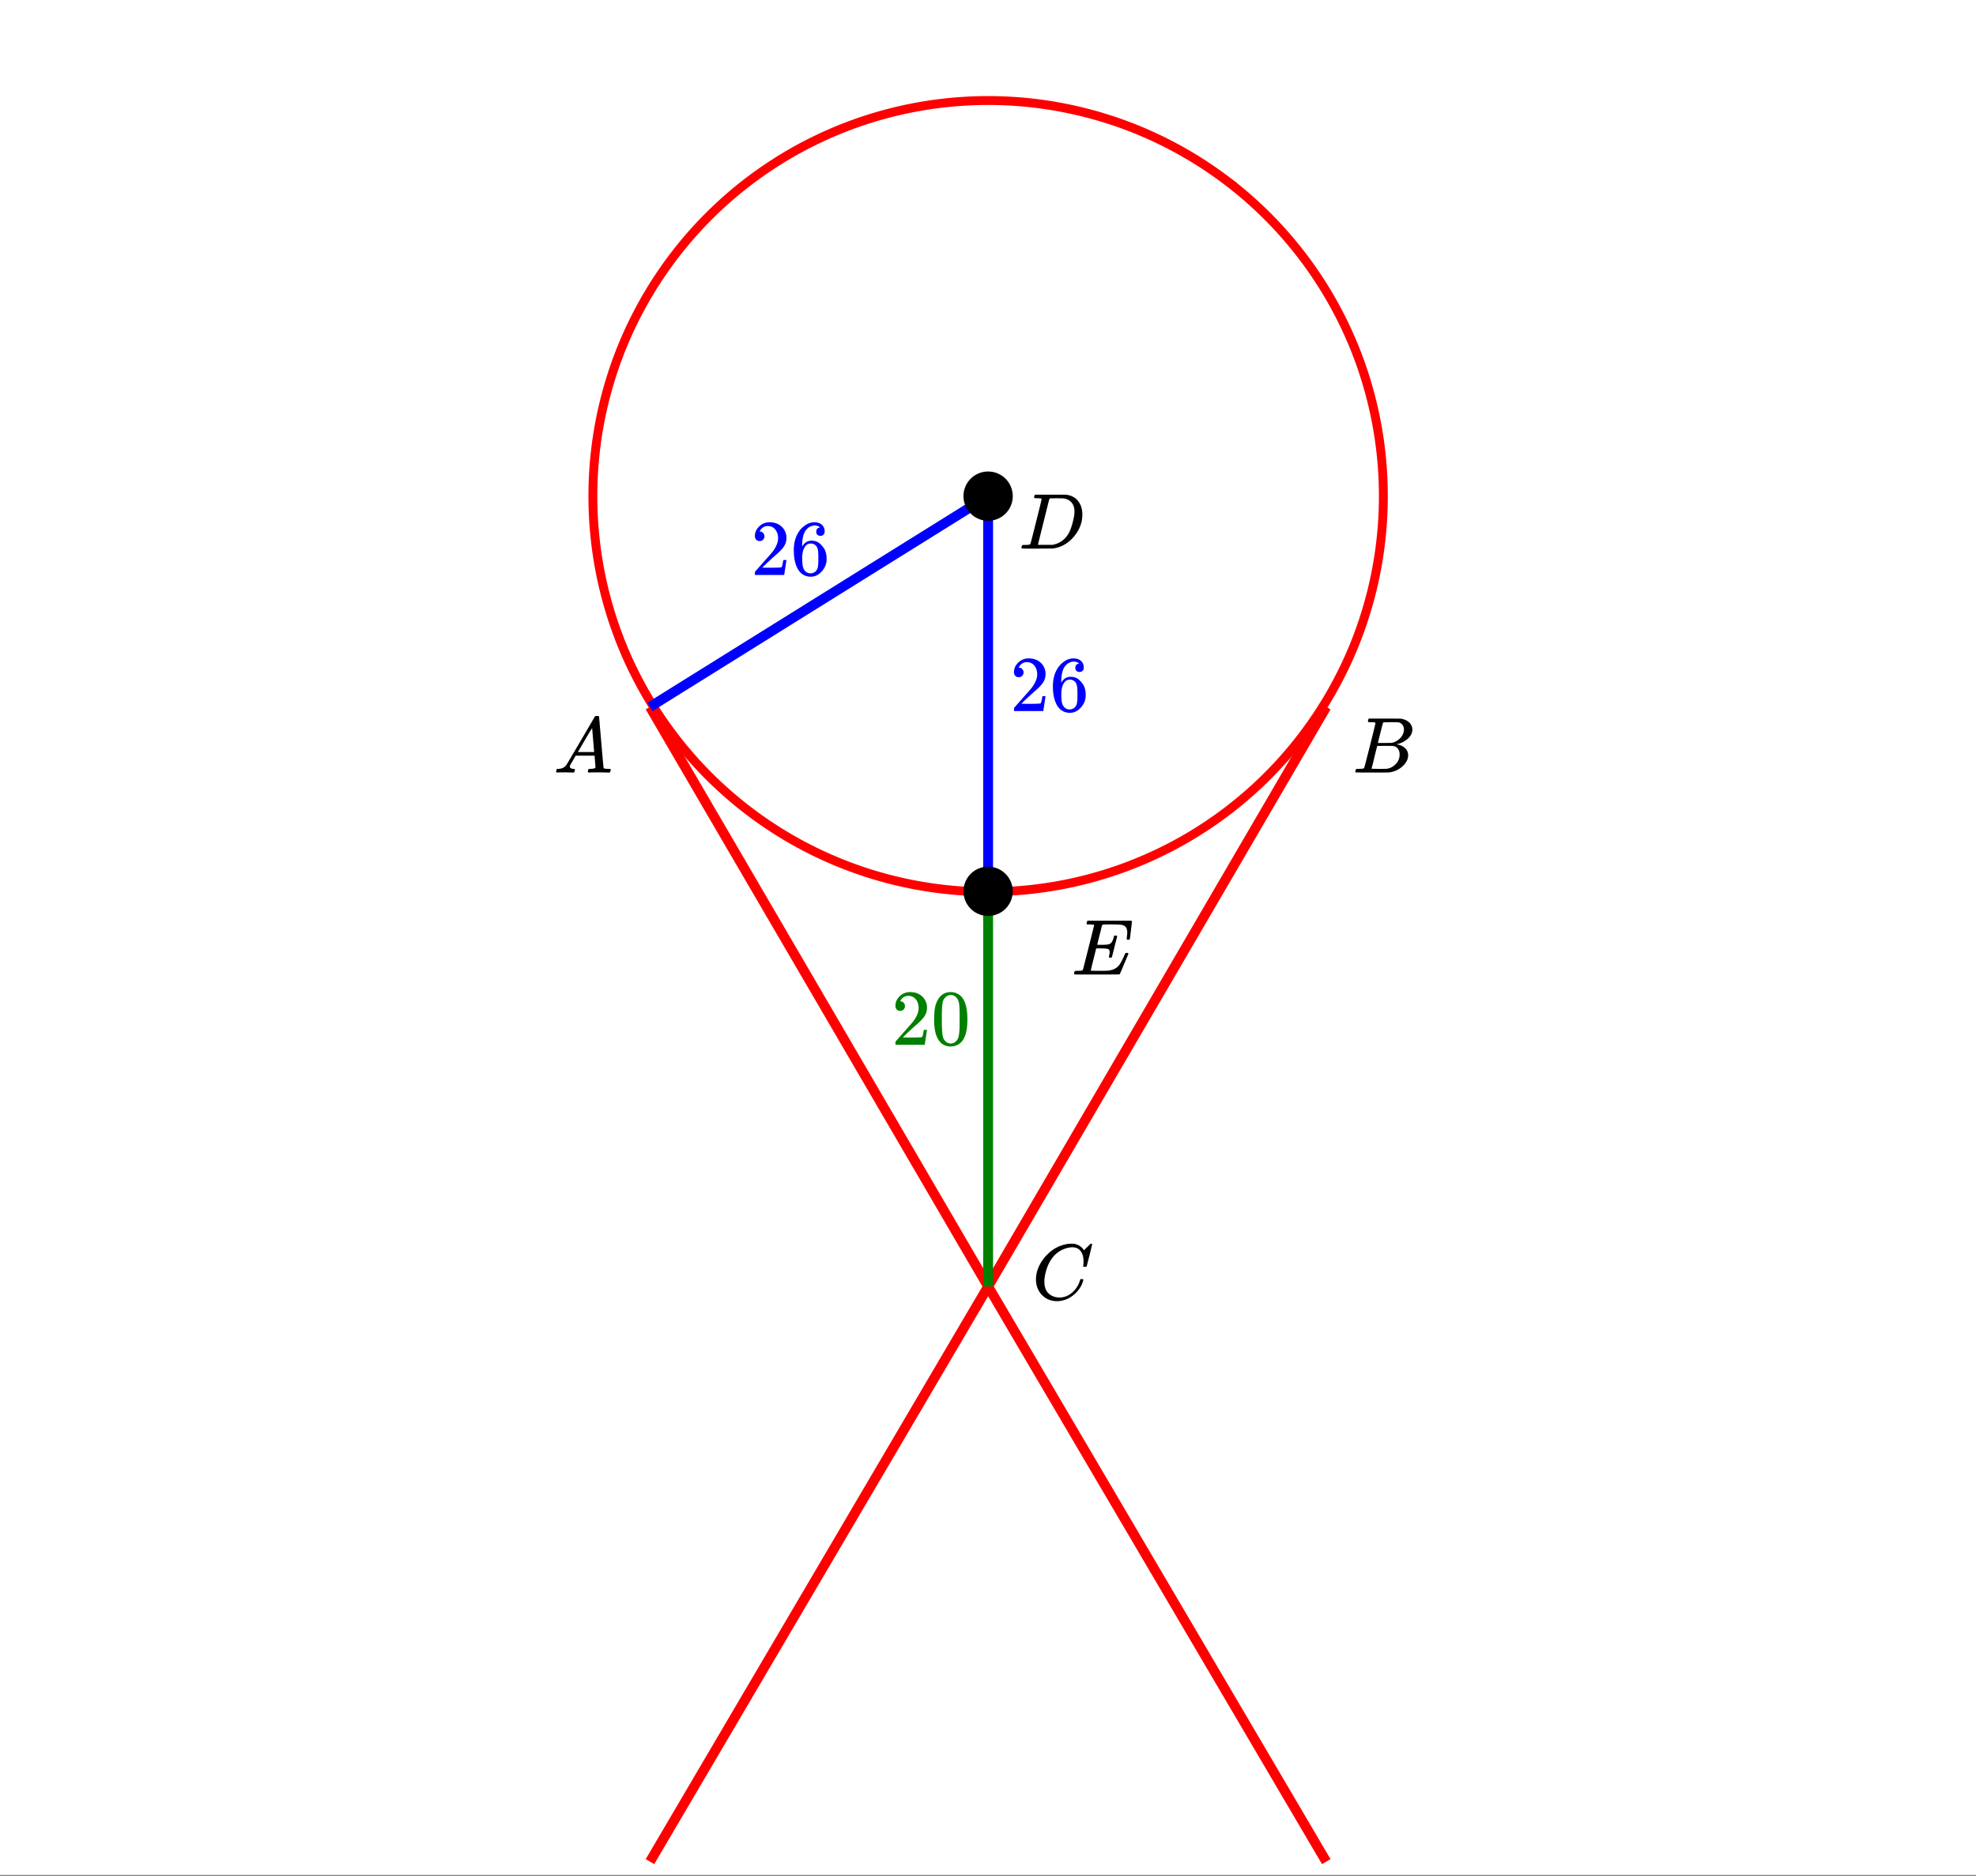 <svg xmlns="http://www.w3.org/2000/svg" xmlns:xlink="http://www.w3.org/1999/xlink" width="449.28" height="426.56" viewBox="0 0 336.96 319.92"><rect x="0" y="0" width="336.96" height="319.92" fill="#333333" stroke="none"/><defs><symbol overflow="visible" id="d"><path d="M3.875-8.469c0-.008-.008-.02-.016-.031a.084.084 0 0 0-.046-.016c-.012-.007-.028-.02-.047-.03a.291.291 0 0 0-.094-.017c-.031-.007-.063-.015-.094-.015H3.36a.516.516 0 0 0-.125-.016h-.14c-.305 0-.465-.031-.485-.094-.011-.019-.007-.093.016-.218.05-.176.094-.274.125-.297h2.688c1.5 0 2.335.008 2.515.015.176 0 .36.028.547.079.707.156 1.27.527 1.688 1.109.425.586.64 1.313.64 2.188 0 .449-.055.89-.156 1.328-.262 1.011-.79 1.933-1.578 2.765-.906.93-1.946 1.485-3.11 1.672l-.187.031L3.187 0h-1.5C.883 0 .478-.02.47-.063v-.015C.445-.118.438-.141.438-.141c0-.02.015-.086.046-.203.04-.133.079-.21.11-.234.031-.031.133-.047.312-.047.239 0 .508-.008.813-.031.125-.031.207-.086.25-.172.031-.031.351-1.274.968-3.735.626-2.468.938-3.769.938-3.906zm5.61 2.14c0-.663-.18-1.19-.532-1.577-.355-.383-.844-.61-1.469-.672h-.593c-.157-.008-.305-.016-.438-.016-.137 0-.281.008-.437.016h-.563c-.125.012-.21.055-.25.125-.023.031-.351 1.328-.984 3.89-.637 2.555-.953 3.84-.953 3.86 0 .043.05.062.156.062h2.25c.851-.132 1.57-.492 2.156-1.078.32-.332.586-.71.797-1.14.207-.426.398-.993.578-1.704.188-.718.281-1.304.281-1.765zm0 0"/></symbol><symbol overflow="visible" id="e"><path d="M9.406-6.063c0-.093.016-.273.047-.546.031-.27.047-.442.047-.516 0-.395-.07-.691-.203-.89-.125-.208-.356-.352-.688-.438-.304-.063-.992-.094-2.062-.094-.774.012-1.172.024-1.203.031a.246.246 0 0 0-.14.125c-.013.032-.153.59-.423 1.672a61.232 61.232 0 0 0-.406 1.64c.195.013.41.016.64.016h.126c.582 0 1-.035 1.25-.109.257-.082.46-.285.609-.61.05-.1.117-.296.203-.577a.433.433 0 0 0 .016-.11c.008-.039.015-.066.015-.078 0-.008.004-.023.016-.047a.047.047 0 0 1 .047-.031.213.213 0 0 1 .078-.016h.234c.032 0 .055.008.079.016.019.012.03.023.03.031.009 0 .02.012.032.032a.09.09 0 0 0 .031.046l-.453 1.782c-.293 1.199-.453 1.808-.484 1.828-.024.023-.094.031-.219.031-.117 0-.184-.008-.203-.031-.055-.031-.059-.14-.016-.328.063-.239.094-.442.094-.61 0-.258-.09-.426-.266-.5-.168-.07-.609-.11-1.328-.11h-.703c-.055.188-.219.856-.5 2a93.385 93.385 0 0 0-.422 1.75c0 .044.051.063.156.063.102 0 .458.008 1.063.016.844 0 1.398-.008 1.672-.031.281-.02.55-.078.812-.172a2.23 2.23 0 0 0 1.094-.735c.29-.363.61-.957.953-1.78.094-.196.149-.302.172-.313.031-.02.098-.031.203-.031.102 0 .164.007.188.015.062.043.094.094.094.156C8.738-1.234 8.242-.07 8.203-.03 8.172-.008 6.883 0 4.343 0H.939C.613-.008.445-.031.438-.063v-.015C.425-.118.421-.141.421-.141c0-.02.008-.086.031-.203.04-.133.078-.21.11-.234.039-.031.144-.047.312-.047.238 0 .508-.008.813-.031.125-.031.207-.086.25-.172.019-.04.343-1.3.968-3.781.625-2.477.938-3.739.938-3.782 0-.062-.016-.093-.047-.093-.074-.02-.313-.04-.719-.063h-.422a.365.365 0 0 1-.094-.11c0-.03.016-.109.047-.234.032-.156.07-.25.125-.28h7.47c.062.062.093.116.093.155 0 .043-.059.547-.172 1.516-.117.969-.18 1.46-.188 1.469-.023.062-.109.093-.265.093H9.5c-.063-.05-.094-.093-.094-.125zm0 0"/></symbol><symbol overflow="visible" id="f"><path d="M8.781-6.484c0-.75-.168-1.336-.5-1.766-.324-.426-.793-.64-1.406-.64-.48 0-.996.117-1.547.343-.969.418-1.73 1.117-2.281 2.094-.492.867-.805 1.887-.938 3.062V-3c0 1.031.336 1.773 1.016 2.219.438.304.969.453 1.594.453.343 0 .718-.07 1.125-.219.531-.219 1.008-.57 1.437-1.062.426-.5.723-1.04.89-1.625.032-.114.056-.18.079-.204.031-.019.102-.03.219-.03.187 0 .281.038.281.109 0 .023-.012.07-.031.14-.211.805-.64 1.524-1.297 2.156C6.773-.425 6.05-.016 5.25.173a3.756 3.756 0 0 1-.953.125C3.367.297 2.594.03 1.969-.5A3.566 3.566 0 0 1 .766-2.516a3.733 3.733 0 0 1-.094-.875c0-1.082.336-2.132 1.015-3.156a7.267 7.267 0 0 1 1.5-1.64 6.098 6.098 0 0 1 1.97-1.063c.53-.164 1.015-.25 1.452-.25.32 0 .508.008.563.016.539.093.992.32 1.36.671l.109.141c.05.074.097.137.14.188.04.054.067.078.078.078.032 0 .149-.114.36-.344.062-.05.129-.113.203-.188l.219-.218a.722.722 0 0 1 .14-.14l.203-.204h.079c.124 0 .187.031.187.094 0 .031-.148.648-.438 1.844a166.04 166.04 0 0 0-.484 1.89.239.239 0 0 1-.078.094.858.858 0 0 1-.234.016h-.204a.936.936 0 0 1-.093-.094c0-.008.008-.086.031-.235.02-.175.031-.375.031-.593zm0 0"/></symbol><symbol overflow="visible" id="g"><path d="M.563 0C.5-.063.469-.11.469-.14c0-.04.015-.118.047-.235.03-.113.054-.18.078-.203L.64-.625h.203c.625-.02 1.082-.242 1.375-.672.05-.05.863-1.422 2.437-4.11A452.554 452.554 0 0 0 7.046-9.5c.052-.07.095-.113.126-.125.039-.02.144-.031.312-.031h.235c.05.086.078.133.078.14l.375 4.344c.25 2.906.383 4.375.406 4.406.04.094.332.141.875.141.094 0 .16.008.203.016.04 0 .07.011.094.03a.111.111 0 0 1 .047.095.983.983 0 0 1-.047.187 1.032 1.032 0 0 1-.078.25C9.648-.016 9.594 0 9.5 0c-.168 0-.438-.004-.813-.016-.374-.007-.671-.015-.89-.015-.844 0-1.399.011-1.656.031h-.172a.365.365 0 0 1-.094-.11c0-.019.016-.1.047-.25.031-.124.055-.195.078-.218l.047-.047h.281c.477-.008.766-.082.86-.219L7.03-2.875H3.813l-.454.781c-.324.543-.492.836-.5.875a.524.524 0 0 0-.046.203c0 .23.203.36.609.391.176 0 .265.047.265.14a.583.583 0 0 1-.046.188.754.754 0 0 1-.094.25C3.523-.016 3.473 0 3.39 0c-.157 0-.403-.004-.735-.016-.336-.007-.586-.015-.75-.015C1.258-.031.848-.02.672 0zm6.39-3.5c0-.102-.058-.805-.172-2.11-.105-1.3-.164-1.956-.172-1.968L6.25-7c-.148.242-.434.719-.86 1.438L4.189-3.5H6.952zm0 0"/></symbol><symbol overflow="visible" id="h"><path d="M3.89-8.469c0-.008-.007-.02-.015-.031a.084.084 0 0 0-.047-.016.311.311 0 0 1-.062-.03.156.156 0 0 0-.079-.017c-.03-.007-.062-.015-.093-.015h-.219a.516.516 0 0 0-.125-.016h-.531c-.043-.008-.074-.039-.094-.094-.012-.019-.008-.097.016-.234.039-.164.082-.258.125-.281h1.75c2.332 0 3.562.008 3.687.015.613.094 1.098.313 1.453.657.352.344.531.746.531 1.203 0 .312-.085.617-.25.906-.199.367-.515.695-.953.984-.437.293-.89.485-1.359.579l-.14.046c.593.086 1.07.293 1.437.625.363.336.547.747.547 1.235 0 .648-.297 1.258-.89 1.828a4.026 4.026 0 0 1-2.47 1.11C6.047-.005 5.098 0 3.266 0 1.46 0 .55-.008.53-.031.488-.051.47-.086.47-.141c0-.062.008-.125.031-.187.04-.164.086-.258.14-.281a.954.954 0 0 1 .204-.016h.078c.238 0 .504-.008.797-.031.133-.031.222-.086.265-.172.02-.031.344-1.274.97-3.735.624-2.468.937-3.769.937-3.906zm4.86 1.14c0-.312-.078-.57-.234-.78a1.131 1.131 0 0 0-.625-.438c-.063-.02-.48-.035-1.25-.047-.18 0-.368.008-.563.016h-.64c-.125.012-.211.043-.25.094-.024.043-.172.609-.454 1.703-.273 1.093-.414 1.672-.421 1.734h1.093c.727 0 1.145-.004 1.25-.016.375-.07.723-.222 1.047-.453.332-.226.586-.504.766-.828.187-.332.281-.66.281-.984zm-.734 4.235c0-.394-.106-.722-.313-.984a1.208 1.208 0 0 0-.797-.453c-.054-.008-.43-.016-1.125-.016-1.062 0-1.593.008-1.593.016 0 .023-.086.351-.25.984a121.9 121.9 0 0 0-.454 1.906l-.25.938c0 .043.051.062.157.062.113 0 .476.008 1.093.016.801 0 1.235-.004 1.297-.016.582-.062 1.098-.32 1.547-.78a2.279 2.279 0 0 0 .688-1.673zm0 0"/></symbol><symbol overflow="visible" id="i"><path d="M1.484-5.781c-.25 0-.449-.078-.593-.235a.872.872 0 0 1-.22-.609c0-.645.243-1.195.735-1.656a2.46 2.46 0 0 1 1.766-.703c.77 0 1.41.21 1.922.625.508.418.82.964.937 1.64.008.168.016.32.016.453 0 .524-.156 1.012-.469 1.47-.25.374-.758.89-1.516 1.546-.324.281-.777.695-1.359 1.234l-.781.766 1.016.016c1.414 0 2.164-.024 2.25-.079.039-.007.085-.101.14-.28.031-.095.094-.4.188-.923v-.03h.53v.03l-.374 2.47V0h-5v-.25c0-.188.008-.29.031-.313.008-.007.383-.437 1.125-1.28.977-1.095 1.61-1.813 1.89-2.157.602-.82.907-1.57.907-2.25 0-.594-.156-1.086-.469-1.484-.312-.407-.746-.61-1.297-.61-.523 0-.945.235-1.265.703-.024.032-.047.079-.078.141a.274.274 0 0 0-.047.078c0 .012.02.016.062.016a.68.68 0 0 1 .547.25.801.801 0 0 1 .219.562c0 .23-.078.422-.235.578a.76.76 0 0 1-.578.235zm0 0"/></symbol><symbol overflow="visible" id="j"><path d="M5.031-8.11c-.199-.195-.48-.304-.843-.328-.625 0-1.153.274-1.579.813-.418.586-.625 1.492-.625 2.719L2-4.86l.11-.172c.363-.54.859-.813 1.484-.813.414 0 .781.09 1.094.266a2.6 2.6 0 0 1 .64.547c.219.242.395.492.531.75.196.449.297.933.297 1.453v.234c0 .211-.027.403-.078.578-.105.532-.383 1.032-.828 1.5-.387.407-.82.66-1.297.766a2.688 2.688 0 0 1-.547.047c-.168 0-.32-.016-.453-.047-.668-.125-1.2-.484-1.594-1.078C.83-1.66.563-2.79.563-4.218c0-.97.171-1.817.515-2.548.344-.726.82-1.296 1.438-1.703a2.62 2.62 0 0 1 1.562-.515c.531 0 .953.14 1.266.421.32.282.484.665.484 1.141 0 .23-.07.414-.203.547-.125.137-.297.203-.516.203-.218 0-.398-.062-.53-.187-.126-.125-.188-.301-.188-.532 0-.406.21-.644.64-.718zm-.593 3.235a1.18 1.18 0 0 0-.97-.484c-.335 0-.605.105-.812.312C2.22-4.597 2-3.883 2-2.907c0 .794.05 1.345.156 1.657.094.273.242.5.453.688.22.187.477.28.782.28.457 0 .804-.171 1.046-.515.133-.187.22-.41.25-.672.04-.258.063-.64.063-1.14v-.422c0-.508-.023-.895-.063-1.156a1.566 1.566 0 0 0-.25-.688zm0 0"/></symbol><symbol overflow="visible" id="k"><path d="M1.297-7.89c.5-.727 1.187-1.094 2.062-1.094.657 0 1.227.226 1.72.671.25.243.456.547.624.922.332.75.5 1.778.5 3.079 0 1.398-.195 2.46-.578 3.187-.25.523-.621.902-1.11 1.14a2.534 2.534 0 0 1-1.14.282c-1.031 0-1.79-.473-2.266-1.422-.386-.727-.578-1.79-.578-3.188 0-.832.051-1.519.156-2.062a4.48 4.48 0 0 1 .61-1.516zm3.031-.157a1.24 1.24 0 0 0-.953-.437c-.375 0-.7.148-.969.437-.199.211-.336.465-.406.766-.074.293-.121.797-.14 1.515 0 .063-.008.246-.016.547v.735c0 .855.008 1.453.031 1.796.031.637.082 1.09.156 1.36.07.273.207.508.406.703.25.273.563.406.938.406.363 0 .664-.133.906-.406.196-.195.332-.43.407-.703.07-.27.128-.723.171-1.36.008-.343.016-.94.016-1.796v-.735-.547c-.023-.718-.07-1.222-.14-1.515-.075-.301-.212-.555-.407-.766zm0 0"/></symbol><clipPath id="a"><path d="M0 0h336.96v319.777H0zm0 0"/></clipPath><clipPath id="b"><path d="M101 209h78v110.777h-78zm0 0"/></clipPath><clipPath id="c"><path d="M158 209h78v110.777h-78zm0 0"/></clipPath></defs><g clip-path="url(#a)" fill="#fff"><path d="M0 0h336.96v319.92H0z"/><path d="M0 0h336.96v319.92H0z"/></g><path d="M235.898 84.625c0 1.105-.027 2.207-.078 3.309a66.424 66.424 0 0 1-.246 3.304 66.85 66.85 0 0 1-.968 6.551 65.358 65.358 0 0 1-.727 3.23 64.272 64.272 0 0 1-.883 3.192 67.236 67.236 0 0 1-3.566 9.266 69.713 69.713 0 0 1-3.117 5.84c-.57.945-1.16 1.878-1.77 2.796a68.79 68.79 0 0 1-3.941 5.32c-.7.852-1.422 1.688-2.16 2.508a73.49 73.49 0 0 1-2.282 2.399 62.919 62.919 0 0 1-2.398 2.281 65.795 65.795 0 0 1-2.504 2.164 62.41 62.41 0 0 1-2.61 2.04 65.868 65.868 0 0 1-2.703 1.905 71.647 71.647 0 0 1-2.793 1.774 74.62 74.62 0 0 1-2.879 1.633c-.972.52-1.96 1.015-2.957 1.488-.996.473-2.003.918-3.023 1.34a67.107 67.107 0 0 1-6.227 2.234c-1.058.32-2.12.614-3.191.883a74.176 74.176 0 0 1-3.227.727 65.989 65.989 0 0 1-3.257.562c-1.094.164-2.188.3-3.285.406-1.098.11-2.196.192-3.297.246a66.79 66.79 0 0 1-3.309.079 66.79 66.79 0 0 1-3.309-.079 66.462 66.462 0 0 1-3.296-.246 62.308 62.308 0 0 1-3.286-.406 65.989 65.989 0 0 1-3.257-.562 74.175 74.175 0 0 1-3.227-.727 70.204 70.204 0 0 1-3.191-.883 67.107 67.107 0 0 1-6.227-2.234 65.2 65.2 0 0 1-3.023-1.34 69.713 69.713 0 0 1-2.957-1.488 74.621 74.621 0 0 1-2.88-1.633 71.647 71.647 0 0 1-2.792-1.774 65.867 65.867 0 0 1-2.703-1.906 62.41 62.41 0 0 1-2.61-2.039 65.794 65.794 0 0 1-2.504-2.164 62.92 62.92 0 0 1-2.398-2.281 73.49 73.49 0 0 1-2.281-2.399 73.059 73.059 0 0 1-2.16-2.507 68.877 68.877 0 0 1-3.942-5.32c-.61-.919-1.2-1.852-1.77-2.798a69.835 69.835 0 0 1-3.117-5.84 67.239 67.239 0 0 1-3.566-9.265 64.272 64.272 0 0 1-.883-3.191 65.357 65.357 0 0 1-.726-3.23 66.85 66.85 0 0 1-.969-6.55c-.11-1.1-.192-2.2-.246-3.306a71.795 71.795 0 0 1-.078-3.309c0-1.105.027-2.207.078-3.312.054-1.102.136-2.204.246-3.301a66.276 66.276 0 0 1 1.695-9.785 68.782 68.782 0 0 1 1.918-6.336 67.198 67.198 0 0 1 2.531-6.118c.473-1 .97-1.984 1.489-2.957a65.06 65.06 0 0 1 1.629-2.882 68.925 68.925 0 0 1 3.676-5.508 68.751 68.751 0 0 1 4.195-5.117 69.716 69.716 0 0 1 2.28-2.399 66.25 66.25 0 0 1 2.4-2.285 65.776 65.776 0 0 1 5.113-4.2 62.278 62.278 0 0 1 2.703-1.905 67.292 67.292 0 0 1 5.672-3.407 69.713 69.713 0 0 1 5.98-2.832 67.05 67.05 0 0 1 9.418-3.113 64.222 64.222 0 0 1 3.227-.727 70.962 70.962 0 0 1 3.257-.566 71.8 71.8 0 0 1 3.286-.406 71.531 71.531 0 0 1 3.296-.242 66.795 66.795 0 0 1 6.618 0c1.101.054 2.199.136 3.297.242 1.097.11 2.19.246 3.285.406 1.09.164 2.175.352 3.257.566 1.083.215 2.16.457 3.227.727 1.07.27 2.133.562 3.191.883a67.05 67.05 0 0 1 12.207 5.063c.973.519 1.93 1.066 2.88 1.632.945.567 1.874 1.16 2.792 1.774.918.613 1.82 1.246 2.703 1.906a65.776 65.776 0 0 1 5.114 4.199c.82.742 1.617 1.504 2.398 2.285.778.781 1.54 1.578 2.281 2.399a68.752 68.752 0 0 1 4.195 5.117 64.925 64.925 0 0 1 1.903 2.71 65.058 65.058 0 0 1 3.402 5.68 67.453 67.453 0 0 1 4.02 9.075 68.782 68.782 0 0 1 2.645 9.57 66.276 66.276 0 0 1 .969 6.55c.109 1.098.19 2.2.245 3.302.051 1.105.078 2.207.078 3.312zm0 0" fill="none" stroke-width="1.517" stroke="red"/><path d="M168.5 219.426l-57.664-98.856M168.5 219.426l57.664-98.856" fill="none" stroke-width="1.685" stroke="red"/><g clip-path="url(#b)"><path d="M168.5 219.426l-57.664 98.101" fill="none" stroke-width="1.685" stroke="red"/></g><g clip-path="url(#c)"><path d="M168.5 219.426l57.664 98.101" fill="none" stroke-width="1.685" stroke="red"/></g><path d="M168.5 84.625l-57.664 35.945M168.5 84.625v67.398" fill="none" stroke-width="1.685" stroke="#00f"/><path d="M168.5 152.023v67.403" fill="none" stroke-width="1.685" stroke="green"/><path d="M172.281 84.625c0 .5-.093.984-.289 1.445a3.727 3.727 0 0 1-.816 1.227 3.734 3.734 0 0 1-1.23.82 3.777 3.777 0 0 1-4.938-2.047 3.673 3.673 0 0 1-.29-1.445 3.81 3.81 0 0 1 1.105-2.676 3.773 3.773 0 0 1 2.676-1.105c.501 0 .985.094 1.446.285.465.195.875.465 1.23.82a3.81 3.81 0 0 1 1.106 2.676zm0 0M172.281 152.023a3.81 3.81 0 0 1-1.105 2.676 3.734 3.734 0 0 1-1.23.82 3.74 3.74 0 0 1-1.446.286 3.773 3.773 0 0 1-2.676-1.106 3.81 3.81 0 0 1-1.105-2.676c0-.5.094-.984.289-1.445a3.758 3.758 0 0 1 2.043-2.047 3.777 3.777 0 0 1 4.941 2.047c.196.461.29.945.29 1.445zm0 0" stroke-width=".843" stroke="#000"/><use xlink:href="#d" x="173.742" y="93.574"/><use xlink:href="#e" x="182.729" y="166.216"/><use xlink:href="#f" x="175.989" y="221.634"/><use xlink:href="#g" x="94.36" y="131.767"/><use xlink:href="#h" x="230.658" y="131.767"/><use xlink:href="#i" x="128.06" y="98.067" fill="#00f"/><use xlink:href="#j" x="134.8" y="98.067" fill="#00f"/><use xlink:href="#i" x="172.244" y="121.283" fill="#00f"/><use xlink:href="#j" x="178.984" y="121.283" fill="#00f"/><use xlink:href="#i" x="152.024" y="178.198" fill="green"/><use xlink:href="#k" x="158.764" y="178.198" fill="green"/></svg>